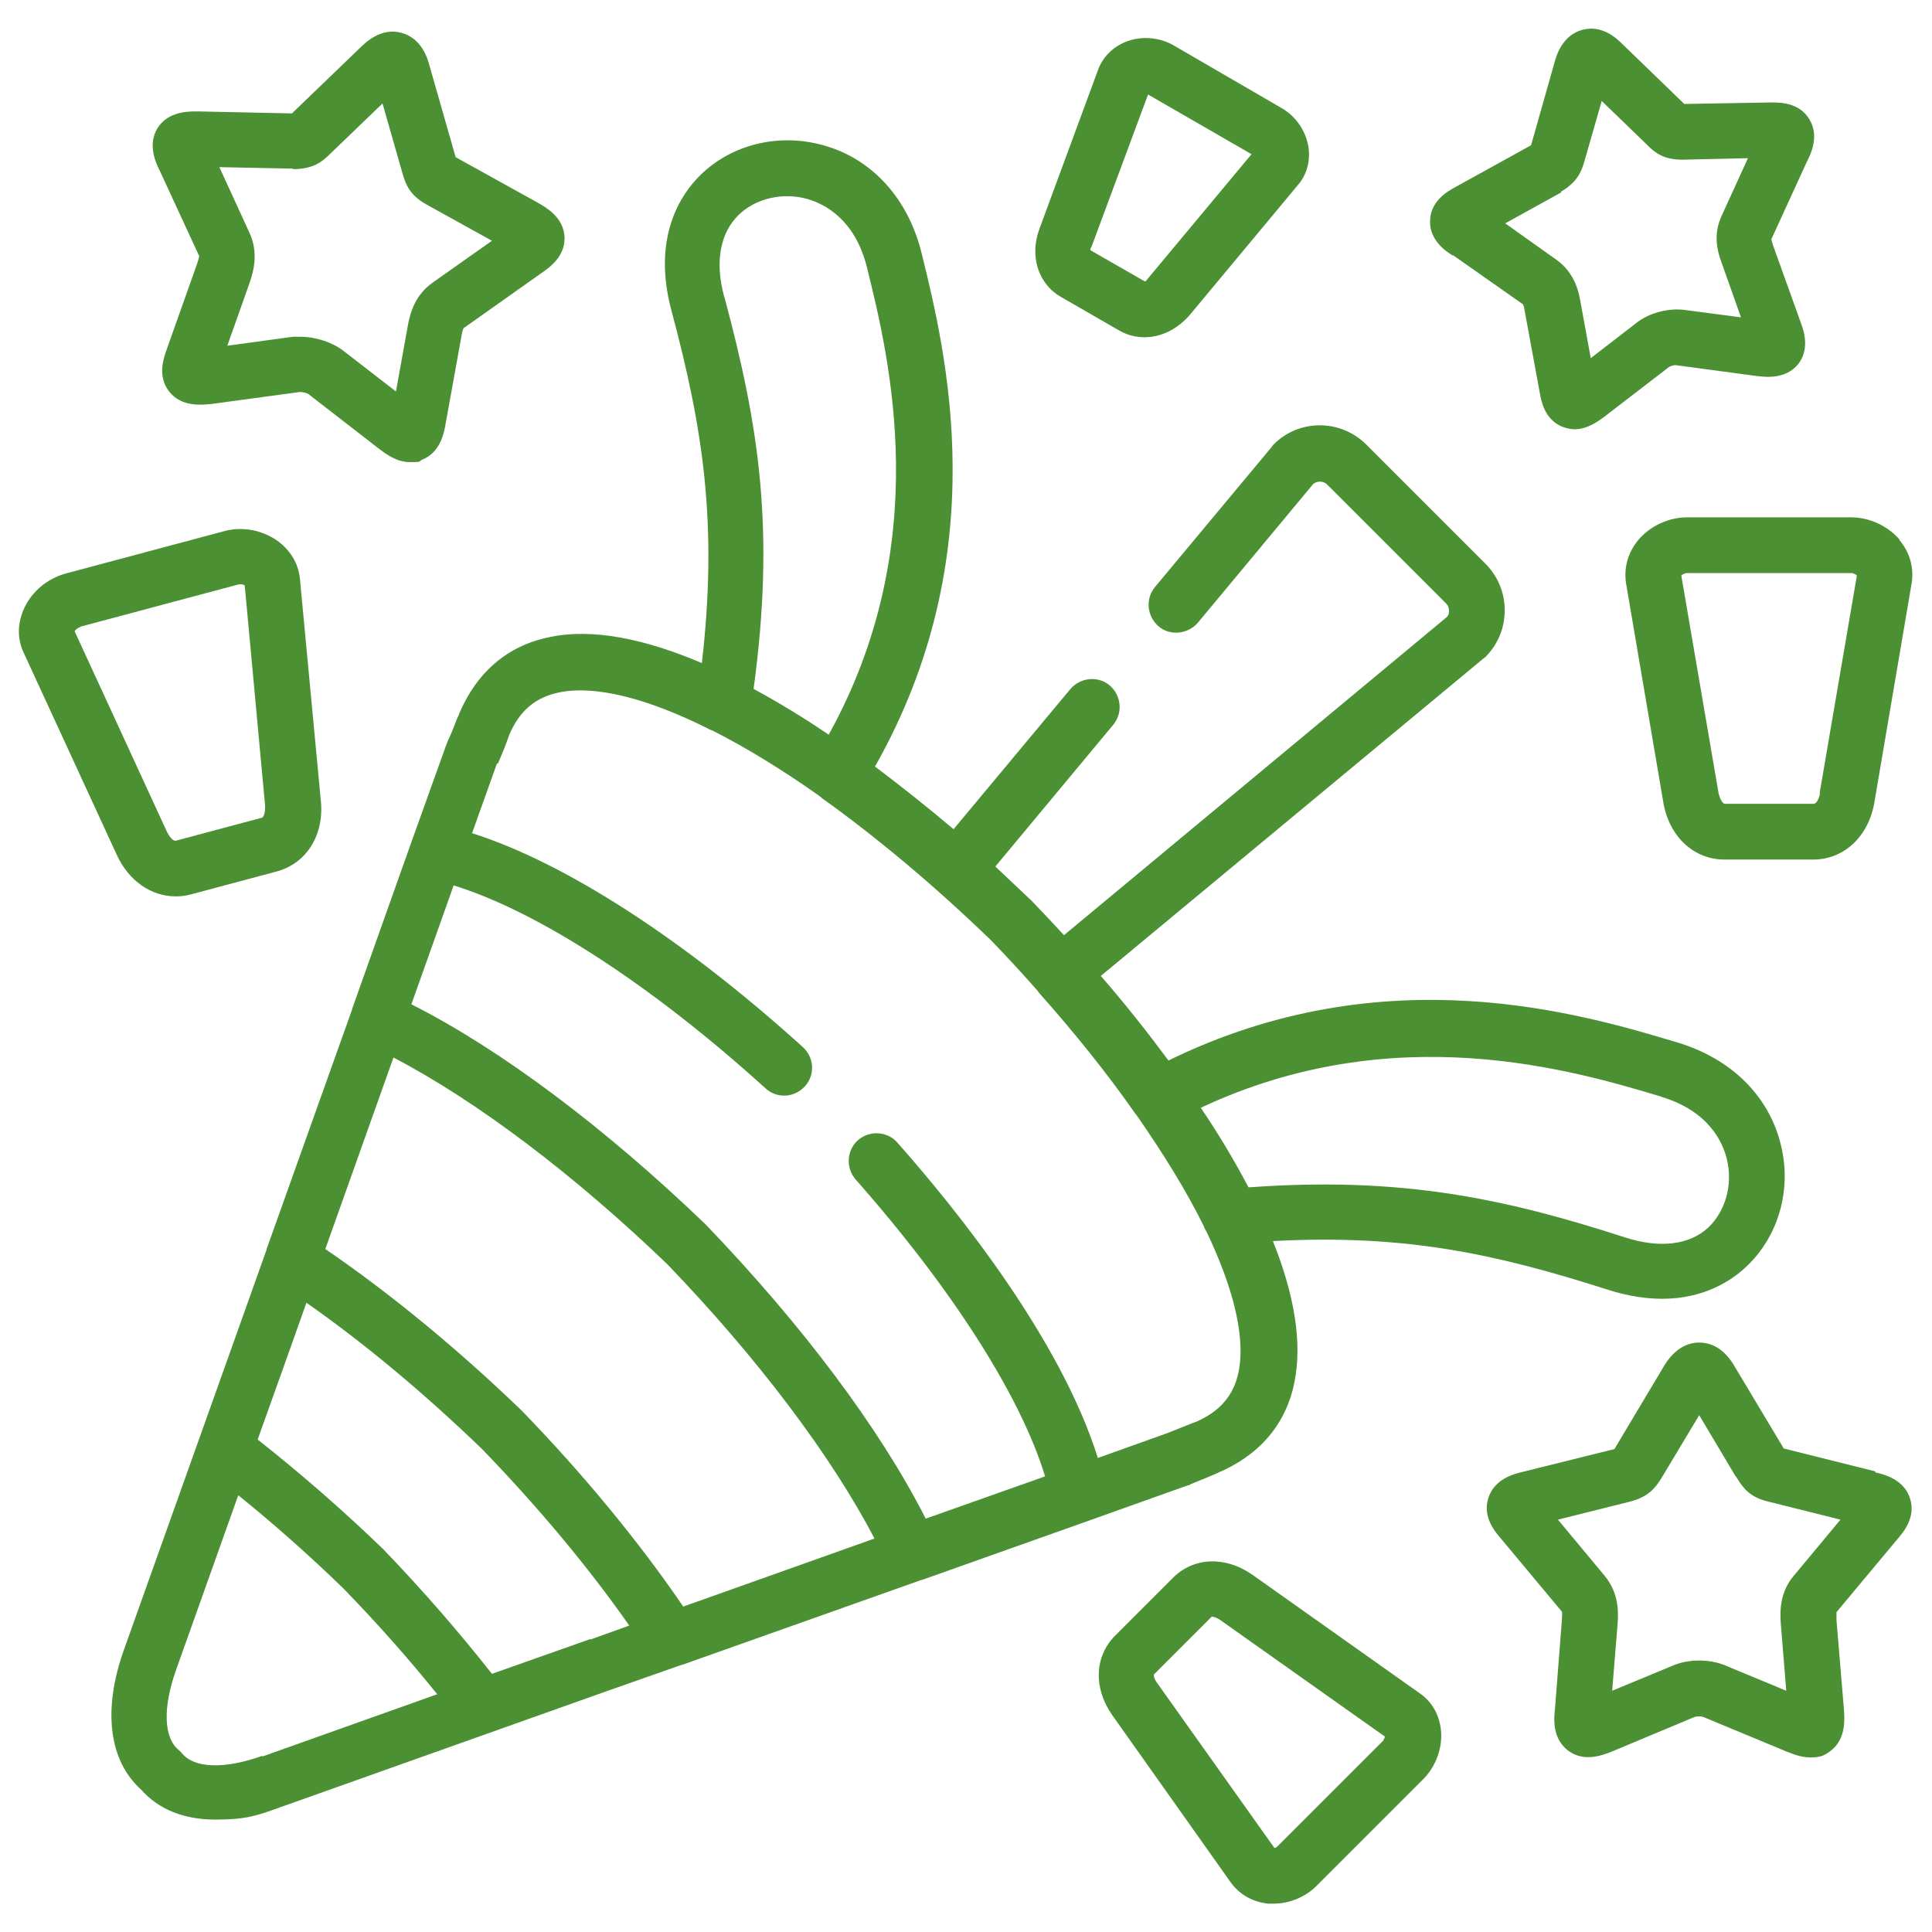 <svg xmlns="http://www.w3.org/2000/svg" id="Capa_1" viewBox="0 0 388.4 388.4"><defs><style>      .st0 {        fill: #4b9033;      }    </style></defs><path class="st0" d="M238.9,298.6c.2,0,.3-.1.4-.2,1.4-.6,3.5-1.4,4.6-1.9.4-.2.8-.3.9-.4h0c8.3-3.5,13.7-9.7,15.4-18.1,1.7-8.2-.1-18-4.3-28.5,26.5-1.4,44.6,2.5,67.4,9.8,4.1,1.3,7.7,1.8,10.9,1.8,8.3,0,13.8-3.6,16.7-6.3,6.5-6,9.3-15.3,7.2-24.3-2.3-10-9.9-17.6-20.8-20.9-19.3-5.8-58.9-17.7-102.4,3.6-4.3-5.8-8.8-11.5-13.6-17l76.9-63.8c.1-.1.3-.2.4-.3,2.5-2.5,3.9-5.8,3.9-9.4s-1.4-6.9-3.9-9.4l-23.9-23.9c-5.2-5.2-13.6-5.2-18.7,0-.1.1-.2.2-.3.4l-23.5,28.2c-2,2.4-1.6,5.9.7,7.9s5.9,1.6,7.9-.7l23.2-27.9c.8-.7,2.1-.6,2.8.1l23.9,23.9c.5.5.6,1.1.6,1.5s0,.8-.5,1.3l-76.9,63.9c-2.1-2.3-4.3-4.6-6.5-6.9,0,0,0,0-.1-.1-2.4-2.3-4.8-4.5-7.2-6.8l23.7-28.5c2-2.4,1.6-5.9-.7-7.9-2.4-2-5.9-1.6-7.9.7l-23.5,28.2c-5.2-4.4-10.5-8.6-15.8-12.6,24.2-42.7,14.3-83.2,9.4-103.1-2.7-11.1-10-19.1-19.8-21.8-8.9-2.5-18.4-.2-24.7,6-3.9,3.8-9.8,12.5-5.8,27.3,6.4,23.9,9.3,42.9,6.1,70.8-11.3-4.8-21.9-7.1-30.7-5.2-8.4,1.7-14.6,7.1-18.1,15.4,0,.2-.2.5-.4.9-.4,1.1-1.2,3.2-1.9,4.6,0,.1-.1.3-.2.5l-7.1,19.8s0,0,0,0l-11.9,33.5s0,0,0,.1l-17.2,48.2s0,0,0,.1l-5.2,14.6-23.5,65.9c-4.3,12.1-3,22.3,3.5,28.1,3.5,4,8.7,6,14.9,6s8.4-.8,13.1-2.5l65.8-23.4,14.8-5.2s0,0,.1,0l48.2-17.1s0,0,.1,0l33.5-11.9s0,0,0,0l19.9-7.1ZM334,220.5c9.6,2.9,12.4,9.2,13.2,12.7,1.2,5.1-.4,10.4-3.8,13.6-3.8,3.5-9.7,4.2-16.6,2-24.7-8-45.3-12.3-75.8-10.1-2.8-5.3-6-10.7-9.6-16,39-18.3,75-7.5,92.7-2.2h0ZM145.6,59.7c-1.9-6.9-.9-12.8,2.9-16.5,3.4-3.3,8.8-4.6,13.8-3.2,3.5,1,9.6,4.1,12,13.8,4.5,18.2,13.6,55.4-7.7,93.9-5-3.4-10.1-6.5-15.1-9.2,4.3-31.8,1.2-52.5-5.9-78.9ZM100.1,153.5c.7-1.6,1.6-3.8,2-5,.1-.3.2-.5.2-.6,0,0,0,0,0,0,2.1-5,5.3-7.7,10.1-8.7,7.3-1.5,17.8,1.2,30,7.3.3.2.6.3.9.4,6.7,3.4,13.9,7.8,21.4,13.1.2.2.4.3.6.5,0,0,0,0,0,0,10.9,7.8,22.4,17.4,33.9,28.5,3.3,3.4,6.5,6.9,9.5,10.3,0,0,0,0,0,0,0,0,0,.1.1.2,7.2,8.1,13.7,16.2,19.1,23.9.2.3.4.6.6.8,5.5,7.9,10.1,15.4,13.5,22.3.1.4.3.7.5,1,5.5,11.5,7.9,21.3,6.5,28.3-1,4.8-3.8,8-8.7,10.1,0,0,0,0,0,0-.1,0-.3.1-.6.2-1.2.5-3.3,1.3-5,2l-14,5c-7.4-23.7-28-49.5-40.3-63.4-2-2.3-5.6-2.5-7.9-.5s-2.5,5.6-.5,7.9c19.5,22.1,33.2,43.6,38.1,59.7l-24,8.5c-9.2-18.1-24.7-38.8-44.2-59.1,0,0,0,0-.1-.1-20.3-19.5-41.1-35.1-59.1-44.2l8.5-23.9c16.9,5.2,39.9,20.1,62.7,40.8,2.3,2.1,5.8,1.9,7.9-.4,2.1-2.3,1.9-5.8-.4-7.9-24.1-21.8-47.9-37.1-66.5-43l5-14ZM137.3,322.9c-8.8-12.9-19.9-26.4-32.4-39.3,0,0,0,0-.1-.1-13-12.5-26.5-23.6-39.4-32.4l13.7-38.5c16.7,8.7,36.4,23.6,55.1,41.6,18,18.7,32.9,38.4,41.6,55.1l-38.5,13.7ZM118.7,329.5l-19.8,7c-6.7-8.5-14-16.9-21.9-25.1,0,0,0,0-.1-.1-8.2-7.9-16.6-15.2-25.1-21.9l7-19.6,2.8-7.9c11.6,8.1,23.7,18.2,35.4,29.5,11.3,11.7,21.4,23.8,29.5,35.4l-7.8,2.8ZM52.7,353c-7.6,2.7-13.6,2.5-16.1-.5-.2-.3-.5-.5-.7-.7-3-2.5-3.2-8.5-.5-16.1l12.5-35.1c7.2,5.8,14.3,12.1,21.2,18.8,6.7,6.9,13,14,18.8,21.2l-35.1,12.5Z"></path><path class="st0" d="M292.1,51.3l14.1,9.9c0,.1.2.4.3,1.2l3,16.3c.3,1.7.9,5.6,4.6,7.1.8.3,1.7.5,2.4.5,2.7,0,4.9-1.7,6-2.5l13-10c.3-.2,1-.4,1.3-.4l16.4,2.2c1.7.2,5.8.7,8.3-2.4,2.4-3.1,1.1-6.8.5-8.4l-5.6-15.6c-.2-.7-.3-1-.3-1.1l7.2-15.7c.8-1.6,2.5-5.1.4-8.5-2.1-3.4-6.1-3.3-7.8-3.3l-17.3.3-12.4-12c-1.1-1.1-4.1-4-8.1-2.9-4,1.1-5.2,5.1-5.6,6.6,0,0,0,0,0,0l-4.7,16.6-15.2,8.4c-1.5.8-5,2.8-5.1,6.7-.2,3.9,3.1,6.2,4.6,7.1h0ZM313.7,38.6c3.3-1.9,4.2-4,4.8-6.1l3.5-12.2,8.8,8.5.3.3c1.6,1.6,3.3,3,7.1,3s.1,0,.2,0l13-.3-5.3,11.6c-1.7,3.7-.9,7,0,9.4l3.9,11-11.4-1.5c-3.2-.4-7.1.6-9.6,2.6l-9.2,7.1-2.1-11.5c-.4-2.4-1.4-5.8-4.7-8.2l-10.4-7.4,11.4-6.3Z"></path><path class="st0" d="M213.3,59.7l11.8,6.8c1.6.9,3.3,1.3,5,1.3,3.3,0,6.6-1.6,9.1-4.5l21.8-26.2c1.8-2.1,2.5-5,2-7.8-.6-3.2-2.6-6-5.4-7.6l-21.7-12.6c-2.8-1.6-6.3-1.9-9.3-.8-2.7,1-4.8,3-5.8,5.6l-11.8,32c-2.1,5.5-.3,11.2,4.3,13.8h0ZM219.4,49.7l11.4-30.7,20.8,12-21,25.2c-.1.2-.3.3-.4.4l-11-6.3c0-.1,0-.3.1-.5h0Z"></path><path class="st0" d="M381.9,108.5c-2.4-2.8-6.1-4.5-9.8-4.5h-32.9c-3.7,0-7.4,1.7-9.8,4.5-2.1,2.5-3,5.6-2.5,8.8l7.5,44.1c1.2,6.8,6.1,11.4,12.3,11.4h17.8c6.2,0,11.1-4.6,12.3-11.4l7.5-44.1c.5-3.1-.3-6.2-2.5-8.8h0ZM365.9,159.5c-.2,1-.7,2.1-1.3,2.1h-17.8c-.6,0-1.1-1.3-1.3-2.1l-7.5-43.8c.2-.2.7-.5,1.2-.5h32.9c.5,0,1,.3,1.2.5l-7.5,43.8Z"></path><path class="st0" d="M35.3,180.2c1,0,2-.1,3.1-.4l17.2-4.6c6-1.6,9.6-7.3,8.9-14.2l-4.2-44.6c-.3-3.2-2-5.9-4.7-7.8-3.1-2.1-7-2.8-10.6-1.8l-31.8,8.5c-3.6,1-6.7,3.5-8.3,6.9-1.4,3-1.5,6.2-.1,9.1l18.7,40.6c2.4,5.2,6.9,8.3,11.8,8.3ZM16.1,126h0s31.8-8.5,31.8-8.5c.5-.1,1.1,0,1.3.2l4.1,44.3c0,1-.1,2.2-.7,2.4l-17.2,4.6c-.6.2-1.4-.9-1.8-1.7l-18.6-40.4c.2-.3.6-.7,1.1-.8Z"></path><path class="st0" d="M285.4,340.4l-33.6-23.8c-5.4-3.8-11.8-3.6-16,.6l-11.6,11.6c-4.2,4.2-4.4,10.6-.6,16l23.8,33.6c1.8,2.5,4.5,4,7.6,4.3.3,0,.7,0,1,0,3.2,0,6.4-1.3,8.7-3.6l21.4-21.4c2.5-2.5,3.9-6.2,3.6-9.7-.3-3.2-1.8-5.9-4.3-7.6h0ZM278.2,349.8l-21.4,21.4c-.2.2-.4.3-.6.3l-23.6-33.2c-.6-.8-.7-1.5-.6-1.7l11.6-11.6s0,0,0,0c.3,0,.8.1,1.6.6l33.2,23.5c0,.2-.1.5-.3.6h0Z"></path><path class="st0" d="M40,51.6s0,.3-.4,1.5l-6,16.9c-.6,1.7-2.1,5.5.4,8.7,2.5,3.2,6.6,2.7,8.6,2.5l17.7-2.4c.5,0,1.5.2,1.8.5l14.2,11c1.2.9,3.4,2.6,6.1,2.6s1.6-.1,2.5-.5c3.7-1.5,4.4-5.5,4.7-7.3l3.2-17.7c.2-1.2.4-1.5.5-1.5l15.4-10.9c1.6-1.1,4.9-3.3,4.8-7.3-.2-4.1-3.8-6-5.3-6.9l-16.6-9.2-5.2-18.2c-.4-1.6-1.6-5.7-5.7-6.8-4.1-1.1-7.2,1.9-8.4,3.1l-13.3,12.8-.3.3-18.9-.4c-1.8,0-5.9-.1-8.1,3.3-2.1,3.4-.4,7,.5,8.8l7.9,17.1ZM58.9,34c4,0,5.8-1.4,7.5-3.1l10.5-10.1,4,14c.7,2.4,1.5,4.5,5,6.4l13,7.2-11.9,8.4c-3.4,2.4-4.5,5.8-5,8.6l-2.4,13.3-10.6-8.2c-2.2-1.7-5.6-2.8-8.6-2.8s-1,0-1.5,0l-13.2,1.8,4.5-12.7c.9-2.6,1.7-6.1,0-9.9l-6.1-13.3,14.8.3Z"></path><path class="st0" d="M377,295.8l-18.4-4.6-9.7-16.2c-.8-1.4-3-5.1-7.3-5.1h0c-4.2,0-6.5,3.7-7.3,5.1,0,0,0,0,0,0l-9.5,15.9-.2.4-18.5,4.6c-1.7.4-5.7,1.4-6.9,5.3-1.2,3.8,1.4,6.8,2.7,8.3l12.1,14.5s.1.4,0,1.6l-1.4,18c-.2,1.8-.6,5.8,2.6,8.3,3.3,2.5,7.1.9,8.9.2l16.5-6.9c.4-.2,1.5-.2,1.9,0l16.6,6.9c1.1.4,2.8,1.2,4.8,1.2s2.8-.3,4.1-1.3c3.2-2.4,2.8-6.5,2.7-8.3l-1.5-18c0-1.2,0-1.5,0-1.6l12.1-14.5c1.3-1.5,3.9-4.5,2.7-8.3-1.2-3.9-5.2-4.9-7-5.3h0ZM360.6,316.8c-2.7,3.2-2.8,6.8-2.6,9.6l1.1,13.5-12.3-5.1c-3.1-1.3-7.3-1.3-10.4,0l-12.3,5.1,1.1-13.5c.2-2.8.1-6.3-2.6-9.6l-9.4-11.3,14.4-3.6c3.9-1,5.2-2.8,6.5-4.9l7.5-12.5,7.2,12.1.3.4c1.3,2.1,2.6,4,6.5,4.9l14.4,3.6-9.4,11.3Z"></path></svg>